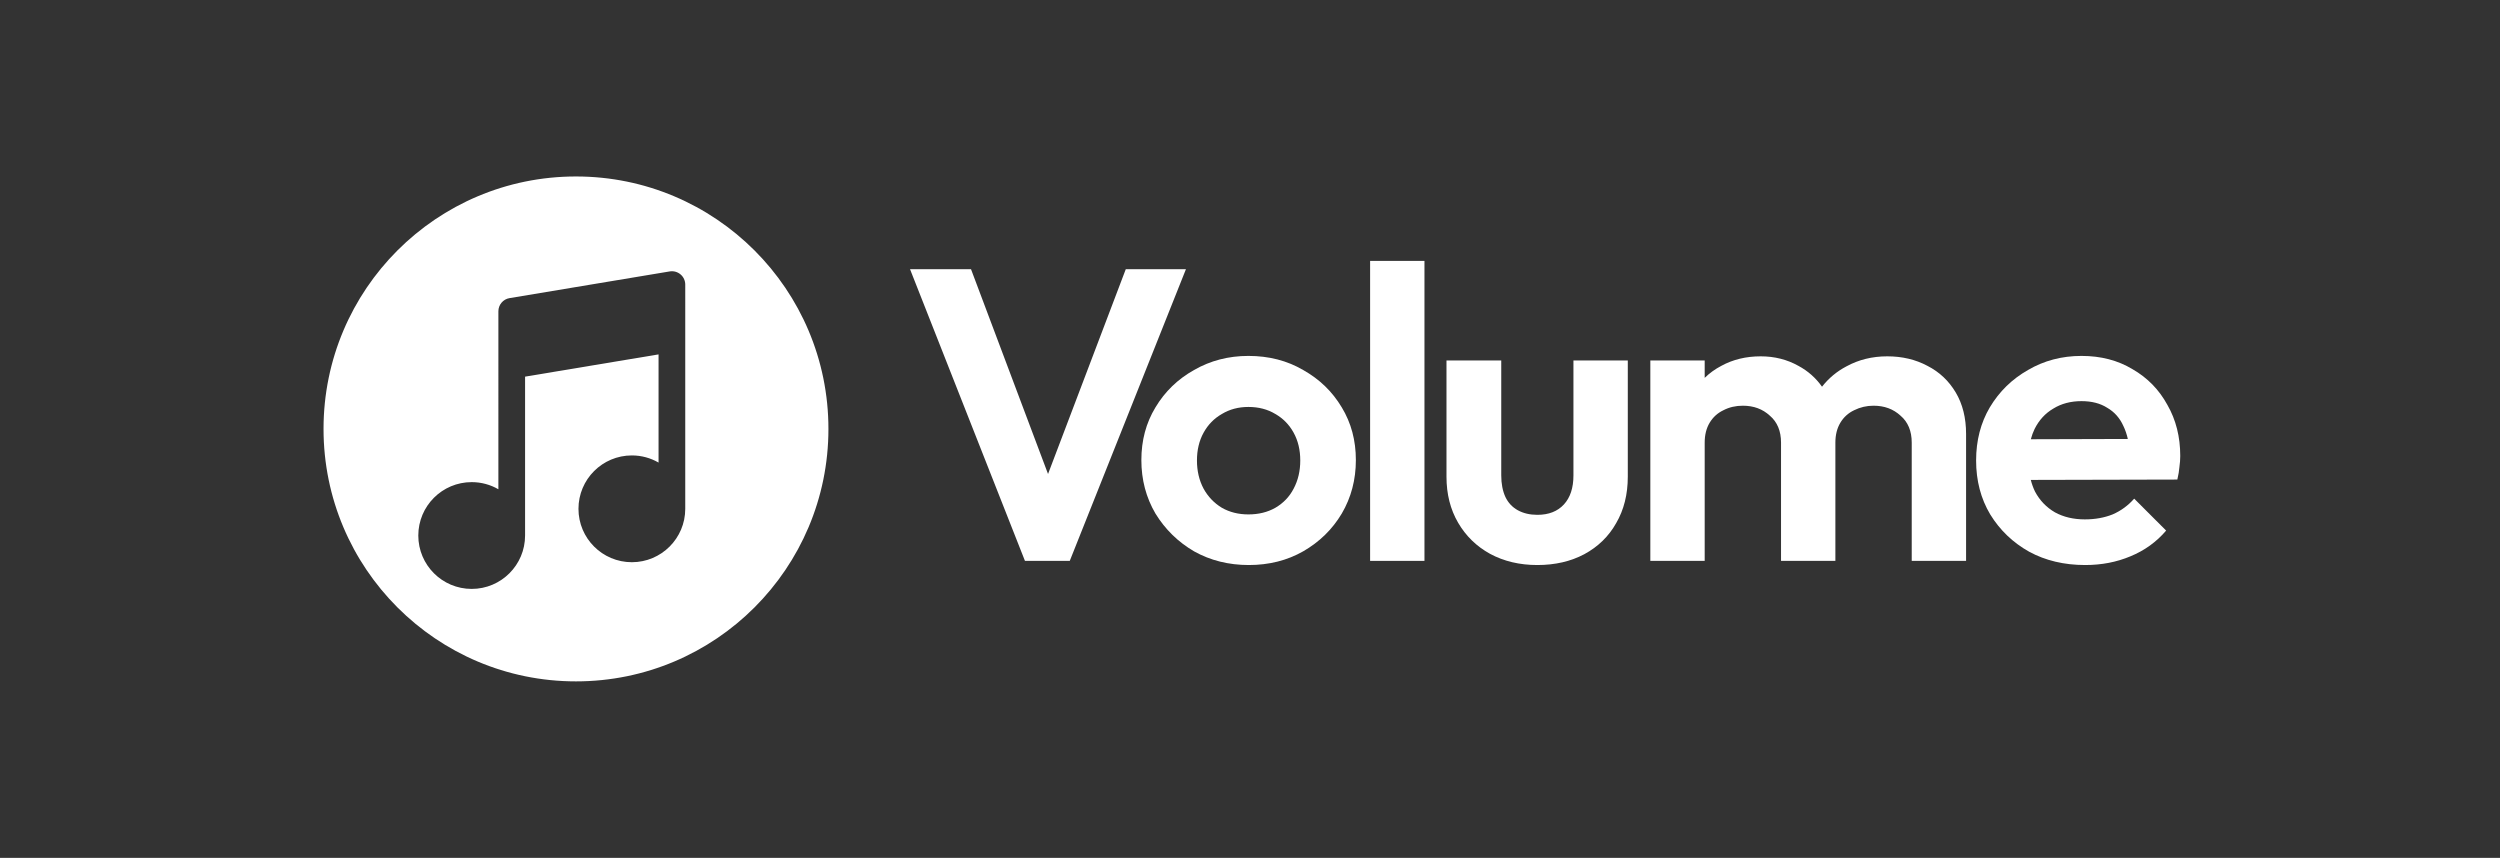 <svg width="510" height="175" viewBox="0 0 510 175" fill="none" xmlns="http://www.w3.org/2000/svg">
<rect x="0" y="0" width="510" height="175" fill="#333333" stroke="none"/>
<path d="M279.502 114.419V53.224H290.591V114.419H279.502Z" fill="white"/>
<path d="M185.646 54.917L209.09 114.419H218.231L241.931 54.917H229.658L213.799 96.694L198.087 54.917H185.646Z" fill="white"/>
<path fill-rule="evenodd" clip-rule="evenodd" d="M243.586 112.472C246.915 114.335 250.64 115.266 254.76 115.266C258.878 115.266 262.575 114.335 265.847 112.472C269.177 110.555 271.8 107.986 273.719 104.77C275.638 101.497 276.597 97.858 276.597 93.852C276.597 89.845 275.638 86.262 273.719 83.102C271.8 79.886 269.177 77.347 265.847 75.485C262.575 73.566 258.85 72.607 254.675 72.607C250.612 72.607 246.915 73.566 243.586 75.485C240.257 77.347 237.634 79.886 235.715 83.102C233.796 86.262 232.838 89.845 232.838 93.852C232.838 97.858 233.796 101.497 235.715 104.77C237.69 107.986 240.313 110.555 243.586 112.472ZM260.177 103.585C258.596 104.488 256.762 104.94 254.675 104.94C252.644 104.94 250.838 104.488 249.258 103.585C247.677 102.626 246.436 101.328 245.533 99.692C244.63 97.999 244.179 96.081 244.179 93.936C244.179 91.792 244.63 89.902 245.533 88.266C246.436 86.629 247.677 85.359 249.258 84.457C250.838 83.497 252.644 83.018 254.675 83.018C256.762 83.018 258.596 83.497 260.177 84.457C261.756 85.359 262.997 86.629 263.9 88.266C264.803 89.902 265.254 91.792 265.254 93.936C265.254 96.081 264.803 97.999 263.9 99.692C263.054 101.328 261.813 102.626 260.177 103.585Z" fill="white"/>
<path d="M303.97 112.981C306.791 114.504 310.007 115.266 313.619 115.266C317.23 115.266 320.419 114.532 323.183 113.065C326.005 111.542 328.177 109.426 329.7 106.717C331.281 104.009 332.07 100.849 332.07 97.237V73.538H320.982V96.983C320.982 99.523 320.334 101.497 319.035 102.909C317.738 104.319 315.933 105.025 313.619 105.025C312.095 105.025 310.769 104.713 309.641 104.093C308.512 103.472 307.666 102.569 307.102 101.384C306.537 100.143 306.255 98.677 306.255 96.983V73.538H295.083V97.237C295.083 100.793 295.872 103.924 297.453 106.632C299.032 109.341 301.205 111.456 303.97 112.981Z" fill="white"/>
<path d="M336.668 114.419V73.538H347.756V77.085C348.747 76.117 349.876 75.301 351.142 74.638C353.511 73.341 356.192 72.692 359.182 72.692C362.004 72.692 364.571 73.341 366.884 74.638C368.824 75.679 370.425 77.095 371.691 78.889C373.059 77.144 374.729 75.755 376.703 74.723C379.186 73.369 381.951 72.692 384.998 72.692C388.045 72.692 390.781 73.341 393.207 74.638C395.635 75.88 397.552 77.685 398.964 80.055C400.374 82.425 401.08 85.247 401.08 88.519V114.419H389.992V90.297C389.992 87.927 389.23 86.093 387.706 84.795C386.239 83.441 384.405 82.764 382.204 82.764C380.794 82.764 379.468 83.074 378.227 83.695C377.042 84.259 376.111 85.106 375.433 86.234C374.757 87.363 374.417 88.717 374.417 90.297V114.419H363.33V90.297C363.33 87.927 362.568 86.093 361.045 84.795C359.578 83.441 357.744 82.764 355.543 82.764C354.076 82.764 352.749 83.074 351.564 83.695C350.38 84.259 349.448 85.106 348.772 86.234C348.094 87.363 347.756 88.717 347.756 90.297V114.419H336.668Z" fill="white"/>
<path fill-rule="evenodd" clip-rule="evenodd" d="M413.96 112.557C417.289 114.363 421.099 115.266 425.387 115.266C428.717 115.266 431.792 114.673 434.613 113.488C437.491 112.303 439.917 110.555 441.892 108.241L435.375 101.724C434.134 103.134 432.667 104.206 430.974 104.94C429.28 105.617 427.391 105.955 425.303 105.955C422.99 105.955 420.958 105.476 419.208 104.516C417.46 103.501 416.105 102.09 415.145 100.284C414.785 99.54 414.496 98.746 414.28 97.903L444.177 97.83C444.403 96.871 444.544 96.024 444.6 95.291C444.714 94.501 444.77 93.739 444.77 93.005C444.77 89.112 443.896 85.642 442.146 82.595C440.454 79.491 438.083 77.065 435.037 75.316C432.046 73.51 428.576 72.607 424.625 72.607C420.619 72.607 416.979 73.566 413.707 75.485C410.434 77.347 407.839 79.886 405.92 83.102C404.057 86.262 403.126 89.874 403.126 93.936C403.126 98.055 404.086 101.724 406.004 104.94C407.98 108.155 410.631 110.695 413.96 112.557ZM414.29 89.607C414.487 88.858 414.744 88.157 415.061 87.504C415.964 85.698 417.233 84.316 418.87 83.356C420.506 82.341 422.425 81.833 424.625 81.833C426.713 81.833 428.463 82.284 429.873 83.187C431.34 84.034 432.44 85.275 433.174 86.911C433.554 87.699 433.857 88.579 434.08 89.549L414.29 89.607Z" fill="white"/>
<path fill-rule="evenodd" clip-rule="evenodd" d="M117.5 139.001C145.943 139.001 169 115.943 169 87.5C169 59.057 145.943 36 117.5 36C89.057 36 66 59.057 66 87.5C66 115.943 89.057 139.001 117.5 139.001ZM138.829 55.978C139.441 56.495 139.792 57.255 139.792 58.055L139.791 68.402L139.792 69.083L139.791 69.164V103.801C139.791 109.816 134.914 114.691 128.9 114.691C122.884 114.691 118.008 109.816 118.008 103.801C118.008 97.784 122.884 92.908 128.9 92.908C130.883 92.908 132.743 93.439 134.345 94.366V72.297L107.116 76.836V109.246C107.116 115.261 102.24 120.138 96.225 120.138C90.209 120.138 85.333 115.261 85.333 109.246C85.333 103.231 90.209 98.354 96.225 98.354C98.208 98.354 100.069 98.885 101.67 99.811L101.671 74.529L101.67 73.848L101.671 73.766V63.501C101.671 62.17 102.633 61.034 103.947 60.815L136.621 55.37C137.41 55.238 138.218 55.461 138.829 55.978Z" fill="white"/>
</svg>
